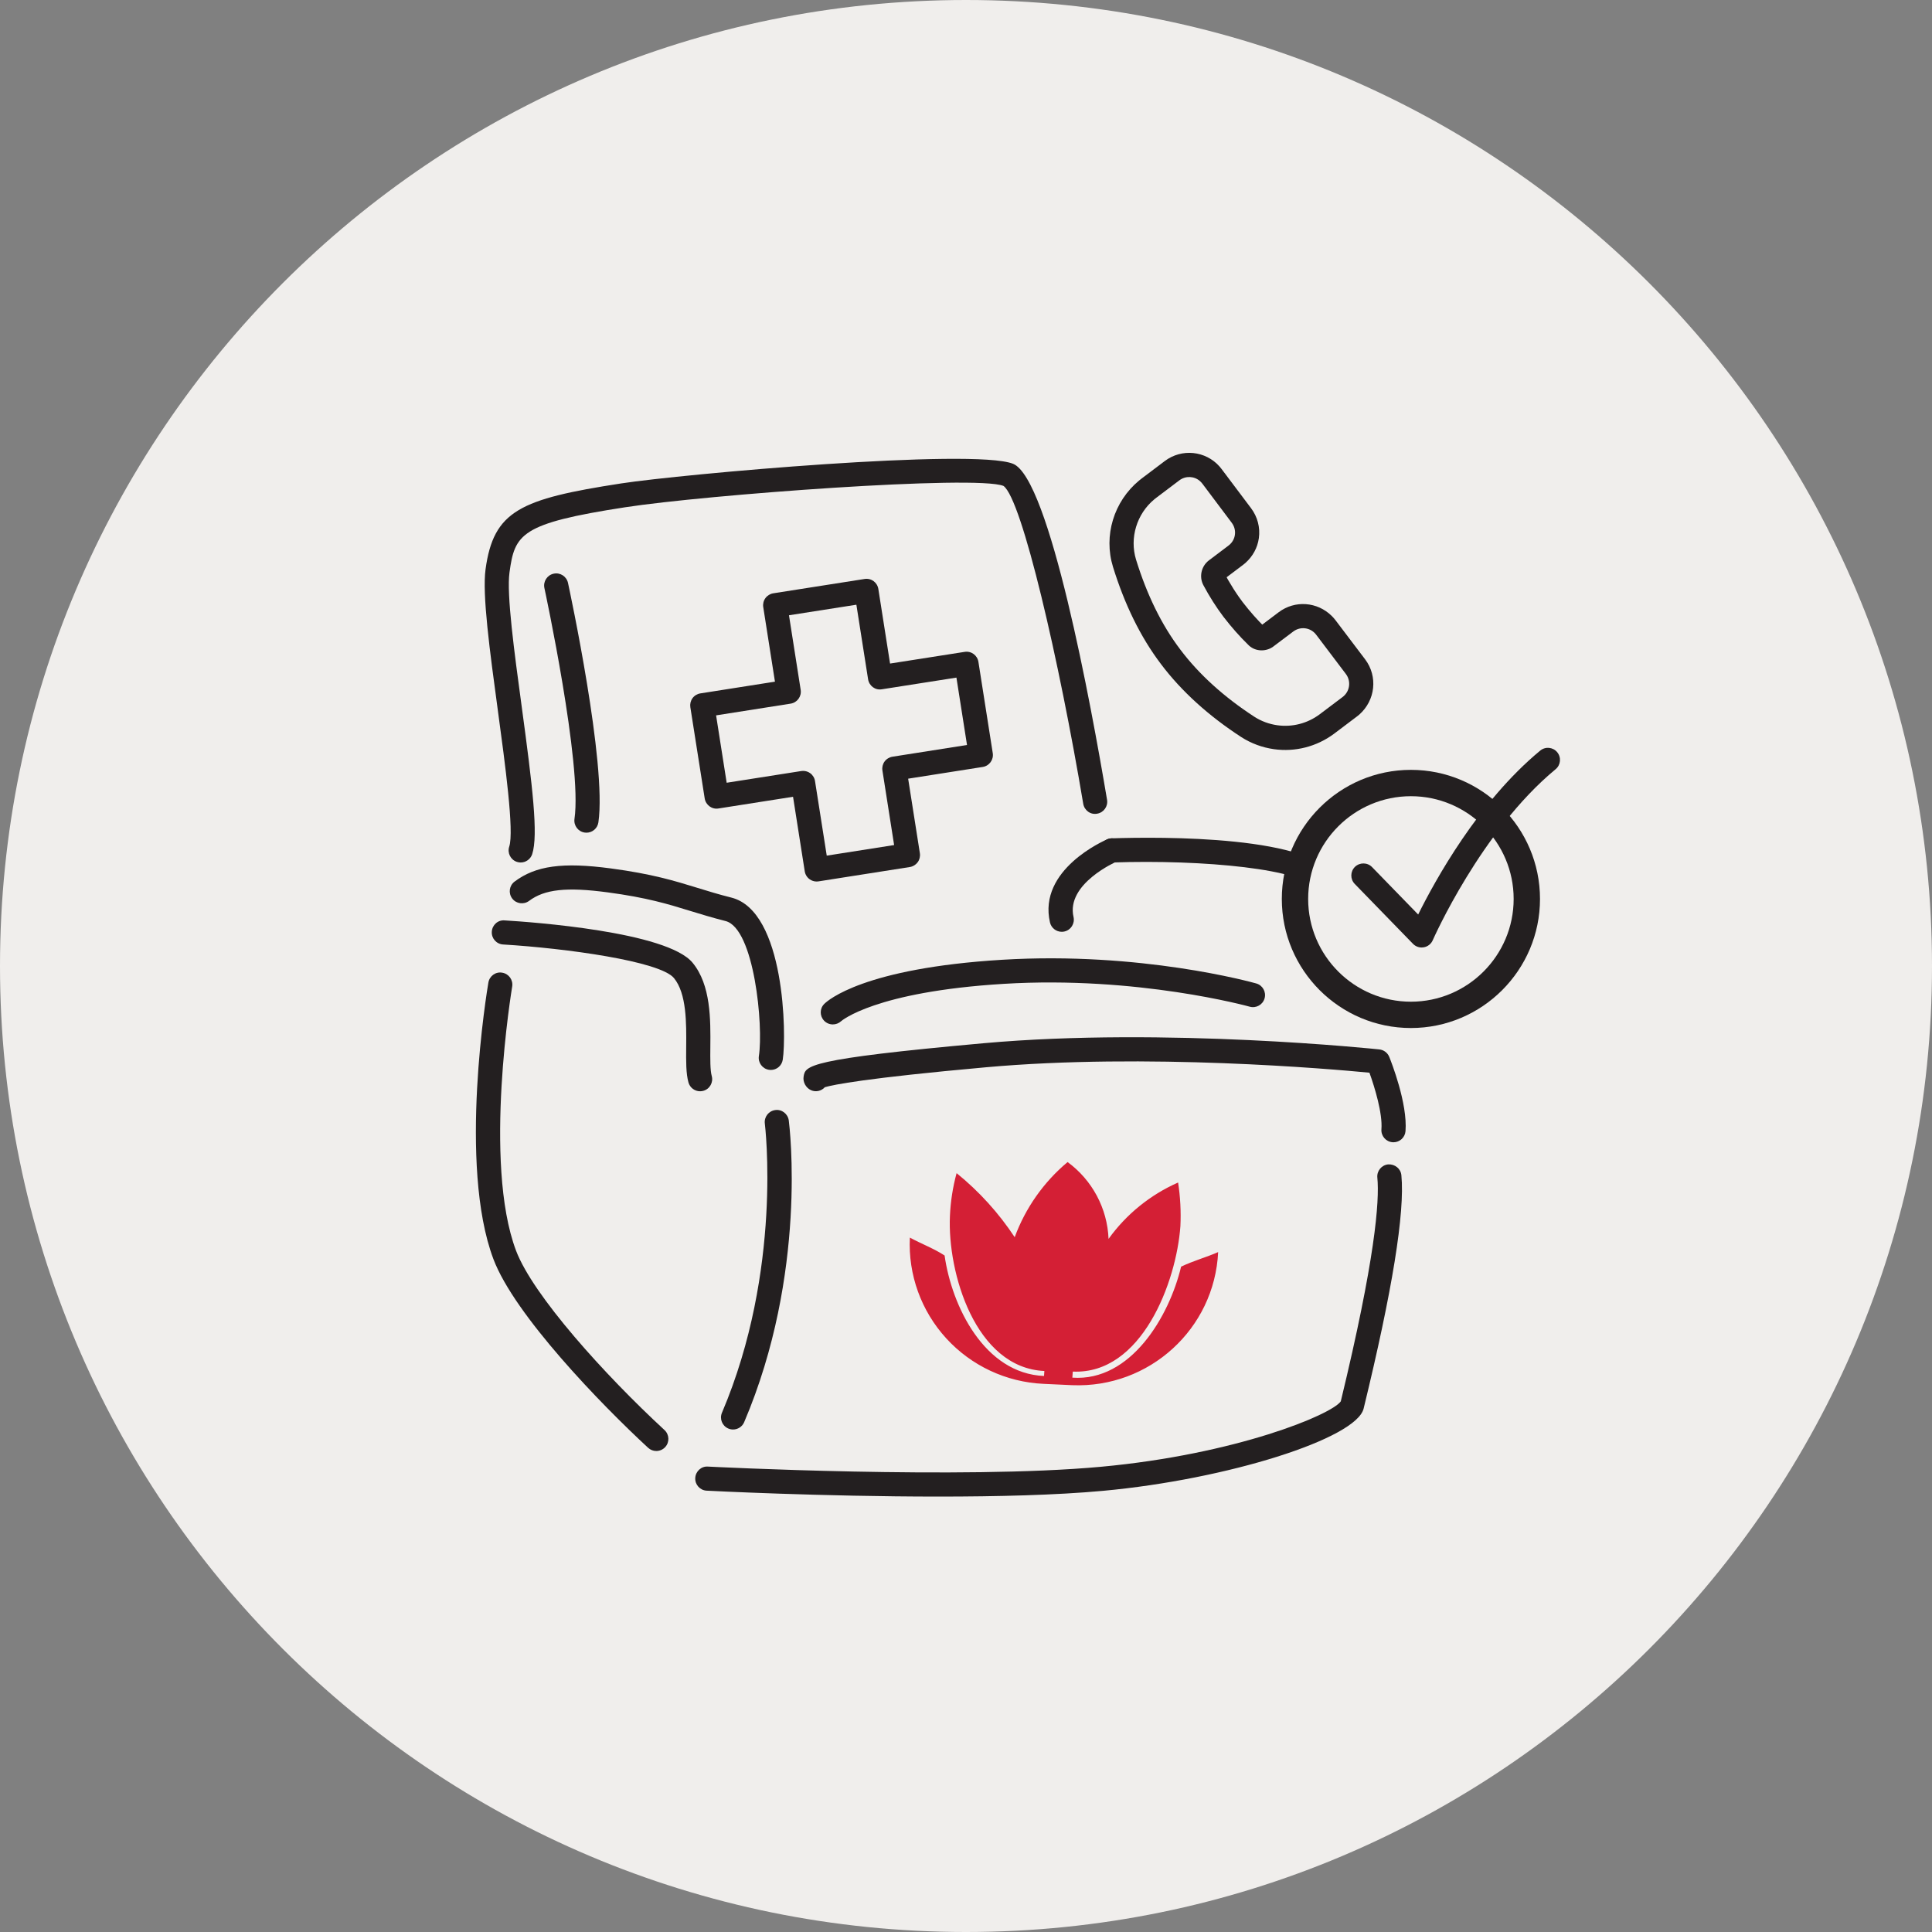 <svg xmlns="http://www.w3.org/2000/svg" fill="none" viewBox="0 0 88 88" height="88" width="88">
<rect x="0" y="0" width="88" height="88" fill="#808080" stroke="none"/>
<path fill="#F0EEEC" d="M88 44C88 68.301 68.301 88 44 88C19.699 88 0 68.301 0 44C0 19.699 19.699 0 44 0C68.301 0 88 19.699 88 44Z" clip-rule="evenodd" fill-rule="evenodd"></path>
<path fill="#231F20" d="M23.717 39.285C23.659 39.285 23.601 39.276 23.543 39.257C23.255 39.161 23.099 38.849 23.195 38.561C23.424 37.874 23.009 34.809 22.675 32.348C22.307 29.637 21.96 27.076 22.116 25.931C22.482 23.263 23.69 22.728 28.297 22.019C31.052 21.596 44.344 20.405 46.143 21.125C47.8 21.792 49.689 32.05 50.425 36.43C50.475 36.728 50.273 37.013 49.973 37.062C49.671 37.12 49.391 36.911 49.34 36.611C48.249 30.114 46.55 22.731 45.707 22.133C44.444 21.625 32.168 22.536 28.464 23.107C23.705 23.839 23.446 24.327 23.206 26.08C23.07 27.076 23.423 29.681 23.765 32.2C24.253 35.796 24.528 38.042 24.239 38.909C24.162 39.139 23.947 39.285 23.717 39.285Z" clip-rule="evenodd" fill-rule="evenodd"></path>
<path fill="#231F20" d="M35.11 48.735C35.082 48.735 35.053 48.733 35.025 48.728C34.724 48.681 34.519 48.4 34.566 48.1C34.779 46.742 34.36 42.285 33.046 41.952C32.441 41.798 31.94 41.645 31.448 41.494C30.432 41.18 29.471 40.885 27.673 40.645C25.806 40.396 24.802 40.505 24.099 41.034C23.857 41.215 23.511 41.168 23.329 40.924C23.147 40.681 23.195 40.337 23.439 40.155C24.401 39.432 25.627 39.263 27.819 39.555C29.707 39.807 30.71 40.116 31.772 40.442C32.246 40.589 32.731 40.738 33.316 40.885C35.761 41.505 35.827 47.162 35.653 48.27C35.61 48.542 35.377 48.735 35.11 48.735Z" clip-rule="evenodd" fill-rule="evenodd"></path>
<path fill="#231F20" d="M60.432 40.855C60.224 40.855 60.024 40.737 59.932 40.535C59.497 39.587 54.787 39.142 50.667 39.285C50.387 39.289 50.109 39.057 50.099 38.753C50.09 38.45 50.328 38.195 50.631 38.185C52.809 38.114 59.995 38.035 60.932 40.076C61.058 40.352 60.937 40.678 60.661 40.805C60.587 40.839 60.509 40.855 60.432 40.855Z" clip-rule="evenodd" fill-rule="evenodd"></path>
<path fill="#231F20" d="M42.752 68.167C37.422 68.167 32.265 67.903 32.188 67.898C31.885 67.883 31.652 67.624 31.668 67.321C31.683 67.018 31.945 66.776 32.246 66.801C32.36 66.807 43.806 67.393 50.143 66.81C56.292 66.244 60.647 64.441 61.071 63.829C62.632 57.375 62.841 54.718 62.736 53.637C62.707 53.335 62.928 53.066 63.231 53.036C63.535 53.019 63.802 53.229 63.831 53.531C63.996 55.226 63.417 58.802 62.111 64.16C61.778 65.529 55.899 67.385 50.243 67.905C48.109 68.102 45.408 68.167 42.752 68.167Z" clip-rule="evenodd" fill-rule="evenodd"></path>
<path fill="#231F20" d="M29.894 66.091C29.76 66.091 29.627 66.043 29.521 65.945C27.353 63.945 23.431 59.884 22.476 57.354C20.857 53.068 22.187 45.092 22.245 44.755C22.295 44.455 22.579 44.248 22.879 44.305C23.179 44.356 23.38 44.64 23.329 44.939C23.316 45.019 21.992 52.958 23.505 56.965C24.273 59 27.549 62.628 30.267 65.137C30.49 65.343 30.504 65.691 30.298 65.914C30.19 66.031 30.042 66.091 29.894 66.091Z" clip-rule="evenodd" fill-rule="evenodd"></path>
<path fill="#231F20" d="M63.471 52.029C63.456 52.029 63.442 52.029 63.427 52.027C63.124 52.004 62.898 51.738 62.922 51.435C62.979 50.717 62.616 49.524 62.376 48.86C60.613 48.69 52.213 47.956 44.907 48.613C39.403 49.108 37.947 49.41 37.571 49.521C37.415 49.693 37.162 49.756 36.94 49.656C36.71 49.555 36.562 49.285 36.603 49.038C36.684 48.543 36.733 48.243 44.808 47.517C53.089 46.773 62.732 47.789 62.827 47.8C63.029 47.821 63.202 47.952 63.279 48.14C63.365 48.353 64.119 50.26 64.019 51.523C63.996 51.811 63.755 52.029 63.471 52.029Z" clip-rule="evenodd" fill-rule="evenodd"></path>
<path fill="#231F20" d="M37.934 46.661C37.789 46.661 37.644 46.604 37.538 46.493C37.331 46.276 37.331 45.938 37.544 45.727C37.71 45.561 39.351 44.098 45.65 43.716C51.945 43.334 57.008 44.735 57.22 44.795C57.512 44.877 57.683 45.181 57.6 45.474C57.518 45.765 57.216 45.935 56.922 45.853C56.871 45.839 51.813 44.441 45.717 44.813C39.846 45.171 38.326 46.502 38.311 46.515C38.205 46.612 38.069 46.661 37.934 46.661Z" clip-rule="evenodd" fill-rule="evenodd"></path>
<path fill="#231F20" d="M48.361 42.442C48.111 42.442 47.884 42.27 47.825 42.016C47.269 39.605 50.305 38.284 50.435 38.229C50.715 38.109 51.036 38.24 51.155 38.519C51.275 38.798 51.145 39.121 50.866 39.241C50.843 39.251 48.548 40.255 48.898 41.768C48.965 42.064 48.781 42.36 48.485 42.428C48.444 42.438 48.402 42.442 48.361 42.442Z" clip-rule="evenodd" fill-rule="evenodd"></path>
<path fill="#231F20" d="M31.888 49.706C31.648 49.706 31.428 49.548 31.359 49.306C31.244 48.898 31.249 48.339 31.255 47.69C31.265 46.605 31.278 45.255 30.698 44.55C30.064 43.78 25.766 43.192 22.916 43.02C22.613 43.002 22.382 42.742 22.401 42.438C22.419 42.135 22.674 41.897 22.983 41.923C24.208 41.996 30.382 42.436 31.546 43.851C32.382 44.864 32.367 46.436 32.355 47.7C32.35 48.241 32.346 48.751 32.418 49.007C32.5 49.299 32.33 49.603 32.038 49.685C31.988 49.699 31.938 49.706 31.888 49.706Z" clip-rule="evenodd" fill-rule="evenodd"></path>
<path fill="#231F20" d="M26.712 37.928C26.686 37.928 26.659 37.926 26.632 37.922C26.332 37.879 26.124 37.6 26.167 37.3C26.527 34.831 24.815 26.866 24.797 26.785C24.733 26.488 24.921 26.195 25.218 26.131C25.514 26.064 25.808 26.256 25.872 26.552C25.944 26.887 27.644 34.794 27.256 37.458C27.216 37.731 26.981 37.928 26.712 37.928Z" clip-rule="evenodd" fill-rule="evenodd"></path>
<path fill="#231F20" d="M33.39 65.112C33.318 65.112 33.245 65.098 33.175 65.068C32.895 64.949 32.765 64.627 32.885 64.346C35.653 57.844 34.845 51.244 34.837 51.177C34.798 50.877 35.011 50.6 35.312 50.562C35.608 50.518 35.889 50.735 35.928 51.037C35.964 51.317 36.786 57.99 33.896 64.778C33.807 64.987 33.604 65.112 33.39 65.112Z" clip-rule="evenodd" fill-rule="evenodd"></path>
<path fill="#231F20" d="M36.58 35.113C36.696 35.113 36.809 35.149 36.904 35.218C37.022 35.304 37.101 35.433 37.123 35.578L37.657 38.973L40.726 38.491L40.193 35.095C40.17 34.952 40.206 34.804 40.291 34.686C40.377 34.569 40.507 34.49 40.651 34.467L44.046 33.933L43.564 30.864L40.169 31.396C39.865 31.45 39.587 31.239 39.54 30.938L39.007 27.544L35.937 28.025L36.47 31.422C36.517 31.721 36.312 32.003 36.012 32.05L32.617 32.584L33.099 35.653L36.495 35.12C36.523 35.115 36.552 35.113 36.58 35.113ZM37.199 40.152C37.083 40.152 36.97 40.116 36.875 40.047C36.757 39.961 36.678 39.832 36.655 39.687L36.122 36.292L32.726 36.825C32.428 36.877 32.145 36.667 32.098 36.367L31.444 32.211C31.422 32.067 31.457 31.92 31.543 31.801C31.629 31.684 31.758 31.605 31.902 31.583L35.298 31.049L34.765 27.652C34.742 27.509 34.778 27.361 34.864 27.243C34.95 27.126 35.079 27.047 35.223 27.024L39.379 26.372C39.687 26.323 39.961 26.529 40.008 26.83L40.541 30.224L43.937 29.692C44.24 29.643 44.519 29.849 44.566 30.15L45.219 34.306C45.266 34.606 45.06 34.887 44.761 34.934L41.365 35.468L41.899 38.864C41.921 39.008 41.886 39.155 41.8 39.273C41.714 39.39 41.585 39.469 41.441 39.492L37.284 40.145C37.256 40.15 37.227 40.152 37.199 40.152Z" clip-rule="evenodd" fill-rule="evenodd"></path>
<path fill="#231F20" d="M54.719 21.974L54.775 22.042L56.103 23.81C56.224 23.971 56.275 24.165 56.248 24.36C56.224 24.533 56.14 24.689 56.009 24.807L55.939 24.864L55.067 25.522C54.714 25.788 54.605 26.278 54.819 26.667C55.092 27.176 55.395 27.654 55.725 28.091C56.095 28.571 56.465 28.99 56.853 29.368C57.113 29.642 57.545 29.701 57.893 29.516L57.98 29.462L58.906 28.765C59.219 28.529 59.656 28.574 59.912 28.865L59.963 28.928L61.303 30.699C61.538 31.011 61.492 31.452 61.2 31.71L61.138 31.76L60.102 32.541C59.547 32.953 58.859 33.129 58.18 33.034C57.807 32.982 57.445 32.848 57.134 32.647C55.768 31.758 54.618 30.726 53.759 29.583C52.904 28.456 52.237 27.082 51.746 25.493C51.443 24.505 51.775 23.408 52.577 22.744L52.677 22.665L53.718 21.879C54.005 21.663 54.396 21.683 54.656 21.912L54.719 21.974ZM53.054 21L52.004 21.793L51.884 21.888C50.731 22.843 50.259 24.402 50.694 25.817C51.221 27.523 51.943 29.011 52.88 30.247C53.82 31.497 55.065 32.615 56.535 33.571C56.983 33.86 57.497 34.05 58.027 34.124C58.992 34.26 59.971 34.01 60.762 33.423L61.818 32.626L61.913 32.549C62.651 31.897 62.764 30.809 62.182 30.035L60.829 28.248L60.752 28.154L60.661 28.057C60.004 27.406 58.981 27.329 58.243 27.886L57.494 28.451L57.636 28.594C57.272 28.239 56.936 27.858 56.6 27.424L56.428 27.187C56.258 26.945 56.095 26.687 55.939 26.417L55.871 26.293L56.621 25.728L56.728 25.641C57.069 25.335 57.278 24.944 57.339 24.513C57.407 24.029 57.279 23.541 56.984 23.148L55.642 21.364L55.551 21.252C54.914 20.529 53.828 20.416 53.054 21Z" clip-rule="evenodd" fill-rule="evenodd"></path>
<path fill="#D41F35" d="M47.528 63.032C45.834 62.955 44.24 62.209 43.099 60.959C41.957 59.709 41.361 58.059 41.443 56.371C41.964 56.654 42.555 56.876 43.025 57.187C43.352 59.498 44.839 62.562 47.554 62.674L47.57 62.447C44.415 62.303 43.151 57.948 43.268 55.39C43.296 54.729 43.398 54.073 43.572 53.435C44.599 54.267 45.491 55.251 46.218 56.353C46.708 55.022 47.539 53.842 48.627 52.93C49.751 53.753 50.438 55.041 50.493 56.43C51.3 55.307 52.394 54.421 53.661 53.862C53.762 54.518 53.797 55.183 53.766 55.846C53.583 58.399 52.002 62.616 48.864 62.474L48.844 62.75C51.504 62.94 53.258 59.961 53.797 57.695C54.358 57.425 54.943 57.27 55.485 57.031C55.318 60.53 52.348 63.237 48.836 63.093L47.528 63.032Z" clip-rule="evenodd" fill-rule="evenodd"></path>
<path fill="#F0EEEC" d="M69.545 40.945C69.545 43.861 67.181 46.225 64.265 46.225C61.349 46.225 58.985 43.861 58.985 40.945C58.985 38.029 61.349 35.665 64.265 35.665C67.181 35.665 69.545 38.029 69.545 40.945Z" clip-rule="evenodd" fill-rule="evenodd"></path>
<path fill="#231F20" d="M64.265 36.266C61.684 36.266 59.585 38.365 59.585 40.946C59.585 43.526 61.684 45.626 64.265 45.626C66.846 45.626 68.945 43.526 68.945 40.946C68.945 38.365 66.846 36.266 64.265 36.266ZM64.265 46.825C61.023 46.825 58.385 44.188 58.385 40.946C58.385 37.703 61.023 35.066 64.265 35.066C67.507 35.066 70.145 37.703 70.145 40.946C70.145 44.188 67.507 46.825 64.265 46.825Z" clip-rule="evenodd" fill-rule="evenodd"></path>
<path fill="#231F20" d="M64.755 43.157C64.608 43.157 64.465 43.098 64.36 42.991L61.706 40.261C61.495 40.044 61.5 39.695 61.717 39.483C61.936 39.273 62.284 39.278 62.495 39.494L64.596 41.655C65.357 40.118 67.329 36.525 70.155 34.189C70.39 33.995 70.737 34.029 70.929 34.262C71.123 34.497 71.09 34.844 70.856 35.037C67.457 37.845 65.281 42.778 65.259 42.827C65.186 42.995 65.034 43.115 64.854 43.148C64.821 43.154 64.788 43.157 64.755 43.157Z" clip-rule="evenodd" fill-rule="evenodd"></path>
</svg>

